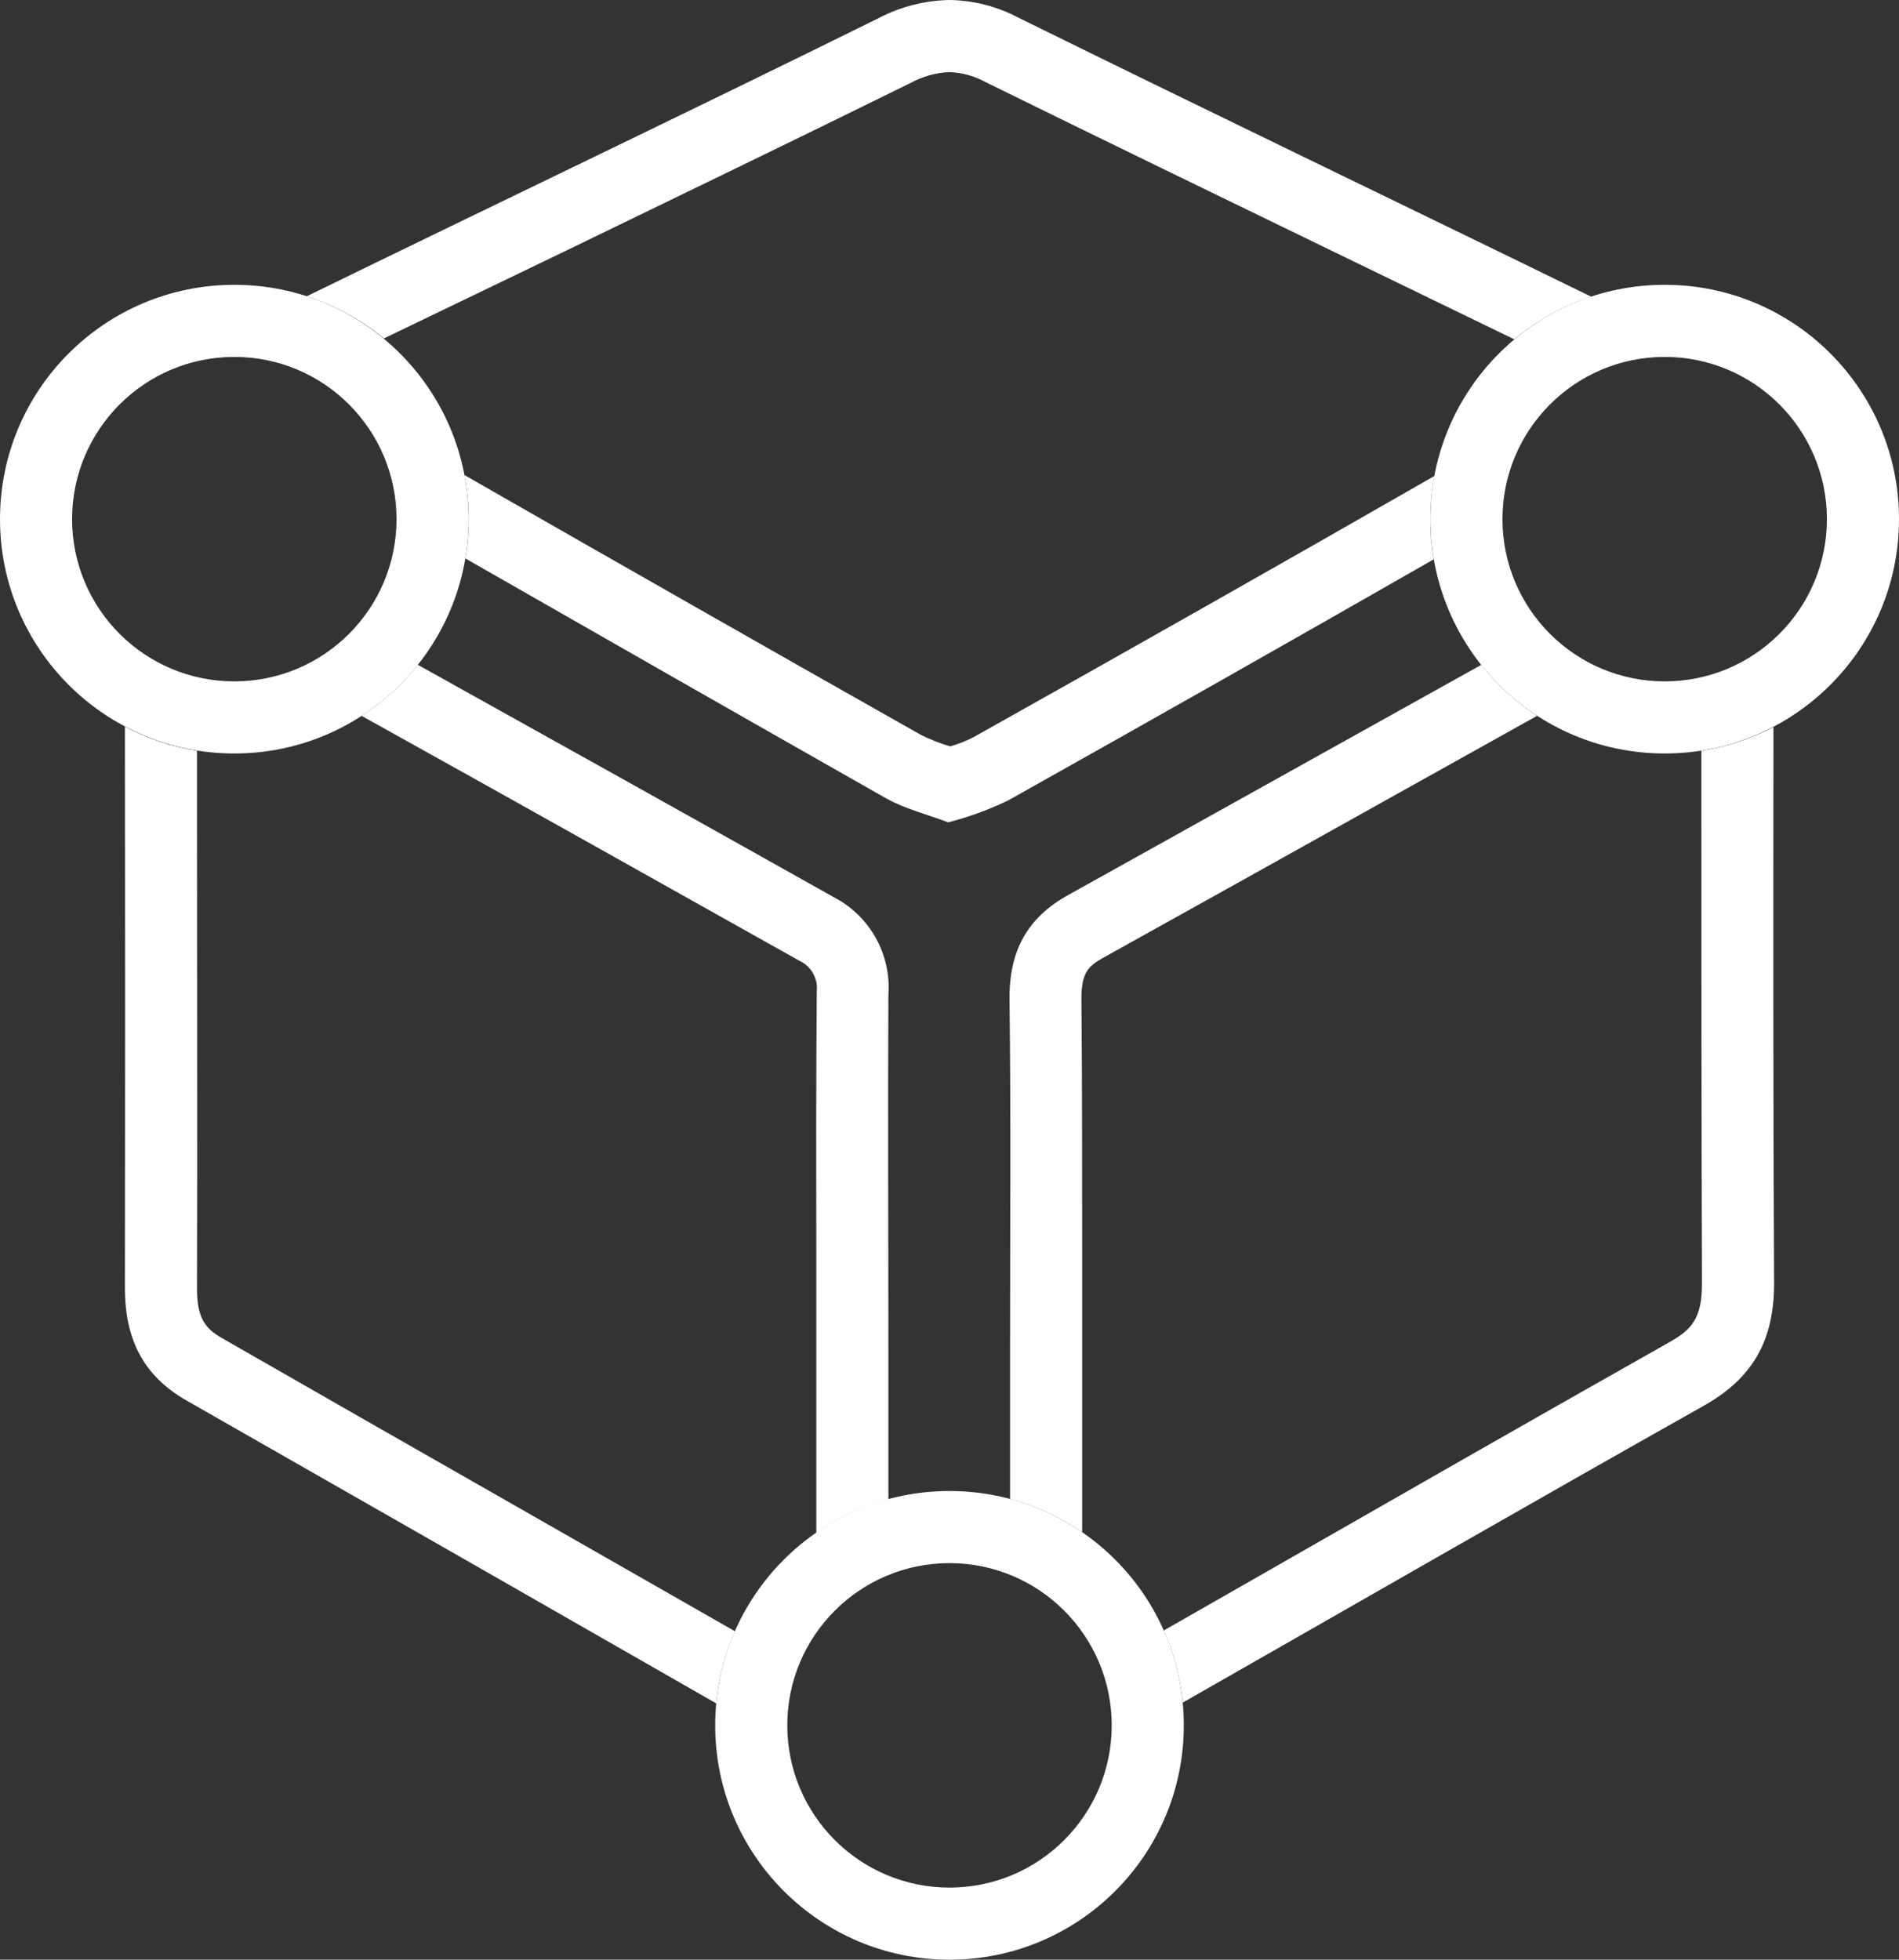 <?xml version="1.0" encoding="UTF-8"?><svg id="Calque_2" xmlns="http://www.w3.org/2000/svg" viewBox="0 0 210.72 217.43"><rect x="0" y="0" width="210.72" height="217.43" fill="#333333" stroke="none"/><defs><style>.cls-1{fill:#fff;}</style></defs><g id="Manuel_components_view"><path class="cls-1" d="M92.53,99.55c-15.37-8.63-30.76-17.22-46.17-25.79-1.76,2.22-3.86,4.13-6.23,5.67,16.23,9.01,32.43,18.12,48.49,27.12l.2,.11,.21,.11c1.11,.67,1.74,1.92,1.6,3.21v.37c-.08,9.47-.06,19.06-.05,28.32v31.4c2.43-1.69,5.14-2.94,8-3.71v-16.46c0-13.15-.07-26.31,0-39.51,.33-4.5-2.05-8.76-6.05-10.84Z"/><path class="cls-1" d="M13.86,142.89c0,5.76,2.09,9.79,6.84,12.5,19.6,11.18,39.19,22.38,58.77,33.6,.25-2.76,.96-5.46,2.08-8l-25.28-14.44c-10.53-6-21.06-12.02-31.61-18.07-1.86-1.06-2.81-2.21-2.8-5.52,.05-16.89,0-34.06,0-50.66v-9c-2.8-.44-5.5-1.35-8-2.67,.03,20.75,.03,41.51,0,62.26Z"/><path class="cls-1" d="M164.36,73.77c-15.28,8.52-30.56,17.03-45.84,25.54-4.47,2.48-6.56,6.12-6.5,11.6,.16,13,.06,26,.06,39v16.4c2.86,.76,5.56,2.01,8,3.68v-31.08c0-9.21,0-18.72-.08-28.11,0-2.86,.74-3.6,2.39-4.52,11.21-6.23,22.59-12.58,33.6-18.73l14.57-8.13c-2.35-1.54-4.45-3.45-6.2-5.65Z"/><path class="cls-1" d="M188.79,83.3v3.49c0,18.24,0,37.11,.07,55.59,0,3.85-1.11,5.13-3.61,6.53-15.56,8.79-31.32,17.81-46.57,26.54l-9.54,5.45c1.12,2.54,1.83,5.24,2.11,8,19.3-11,38.58-22.11,57.93-33,5.24-3,7.68-7.07,7.68-13.5-.11-20.55-.09-41.13-.07-61.73-2.51,1.31-5.21,2.19-8,2.63Z"/><path class="cls-1" d="M51.64,61.96c15.53,8.89,31.08,17.76,46.64,26.59,2.12,1.2,4.55,1.78,6.93,2.69,2.31-.59,4.55-1.41,6.69-2.45,15.77-8.84,31.5-17.75,47.19-26.73-.25-1.45-.38-2.93-.38-4.4,0-1.63,.15-3.25,.46-4.85-17,9.75-34.17,19.47-51.18,29h0c-.82,.42-1.67,.75-2.56,1-1.11-.33-2.18-.75-3.22-1.26-16.85-9.52-33.8-19.18-50.67-28.84,.31,1.62,.47,3.26,.47,4.9,0,1.46-.12,2.91-.37,4.35Z"/><path class="cls-1" d="M101.05,9.2c1.33-.72,2.8-1.14,4.31-1.2,1.4,.05,2.77,.43,4,1.11,13,6.39,26.2,12.79,39,19l19.67,9.54c2.52-2.1,5.42-3.71,8.54-4.73-21.21-10.37-42.45-20.55-63.62-30.99-2.34-1.23-4.94-1.89-7.59-1.93-2.73,.05-5.42,.73-7.84,2-21.1,10.42-42.33,20.55-63.48,30.87,3.12,1.01,6.03,2.59,8.56,4.68,6.97-3.35,13.94-6.72,20.76-10,12.37-6,25.15-12.17,37.69-18.35Z"/><path class="cls-1" d="M26,39.6c9.94,0,18,8.06,18,18s-8.06,18-18,18-18-8.06-18-18,8.06-18,18-18m0-8C11.64,31.6,0,43.24,0,57.6s11.64,26,26,26,26-11.64,26-26-11.64-26-26-26Z"/><path class="cls-1" d="M184.72,39.6c9.94,0,18,8.06,18,18s-8.06,18-18,18-18-8.06-18-18,8.06-18,18-18m0-8c-14.36,0-26,11.64-26,26s11.64,26,26,26,26-11.64,26-26-11.64-26-26-26Z"/><path class="cls-1" d="M105.36,173.43c9.94,0,18,8.06,18,18s-8.06,18-18,18-18-8.06-18-18,8.06-18,18-18m0-8c-14.36,0-26,11.64-26,26s11.64,26,26,26,26-11.64,26-26-11.64-26-26-26Z"/></g></svg>